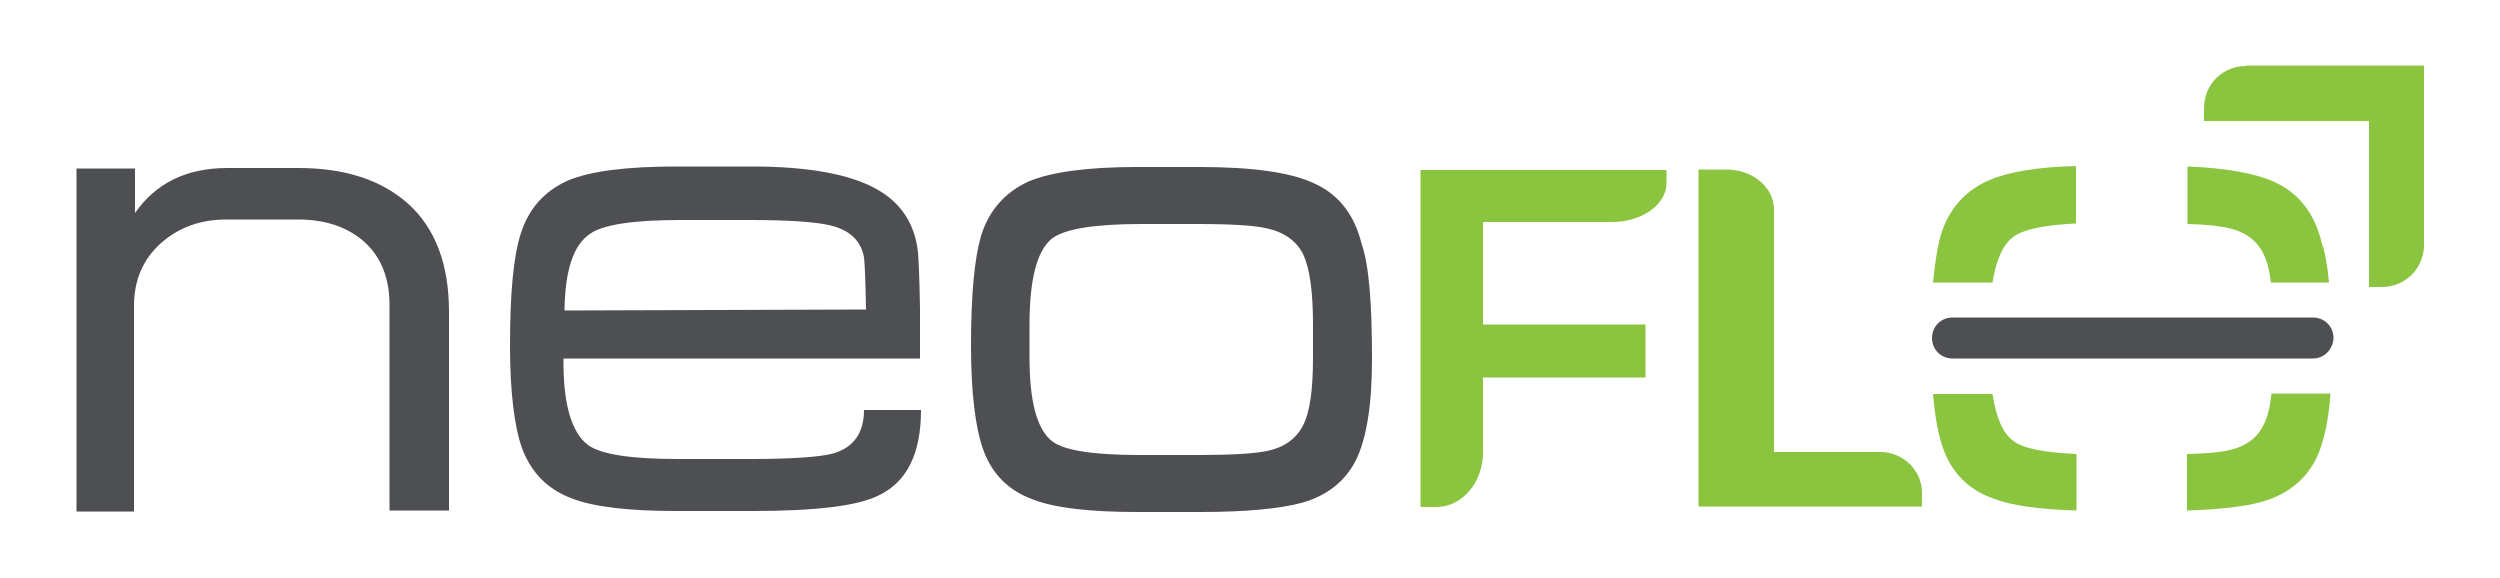<?xml version="1.0" encoding="utf-8"?>
<!-- Generator: Adobe Illustrator 27.6.1, SVG Export Plug-In . SVG Version: 6.00 Build 0)  -->
<svg version="1.1" id="Layer_1" xmlns="http://www.w3.org/2000/svg" xmlns:xlink="http://www.w3.org/1999/xlink" x="0px" y="0px"
	 viewBox="0 0 500 115.5" style="enable-background:new 0 0 500 115.5;" xml:space="preserve">
<style type="text/css">
	.st0{fill:#4E4F53;}
	.st1{fill:#8BC53F;}
</style>
<g>
	<path class="st0" d="M77.9,102.1V61c0-5.4-1.7-9.6-5-12.6c-3.4-3-7.8-4.5-13.3-4.5H45.3c-5.3,0-9.6,1.6-13.2,4.8
		c-3.5,3.2-5.3,7.3-5.3,12.5v41.1H15.3V33.7h11.7v8.9c4.2-6,10.3-9,18.5-9h14.2c9.5,0,16.8,2.5,22.1,7.3c5.3,4.9,8,12,8,21.5v39.7
		L77.9,102.1L77.9,102.1z"/>
	<path class="st0" d="M173.2,61.9c-0.1-6.4-0.3-9.9-0.4-10.4c-0.6-3.4-2.9-5.6-7.1-6.5c-2.7-0.6-7.9-1-15.6-1h-14
		c-9.3,0-15.4,0.9-18,2.7c-3.4,2.2-5.1,7.3-5.2,15.4L173.2,61.9L173.2,61.9z M184.2,82c0,8.7-2.8,14.4-8.5,17.1
		c-4.2,2.1-12.6,3.1-25.3,3.1h-15.1c-9.5,0-16.5-0.8-20.9-2.5c-4.8-1.8-8-5-9.9-9.8c-1.6-4.3-2.5-11.3-2.5-20.9
		c0-10.3,0.7-17.7,2.1-22.1c1.6-5.2,4.8-8.7,9.5-10.8c4.5-1.9,11.8-2.8,21.7-2.8h15.1c11.1,0,19.4,1.5,24.7,4.4
		c5,2.7,7.9,7,8.5,12.8c0.1,1.1,0.3,4.9,0.4,11.2v0.5v9.5h-71.3c-0.1,9.1,1.6,14.8,4.9,17.3c2.6,1.9,8.7,2.8,18,2.8h14.3
		c8.6,0,14.1-0.4,16.7-1.1c4.2-1.2,6.2-4.2,6.2-8.7L184.2,82L184.2,82z"/>
	<path class="st0" d="M274.4,71.9c0,9.1-1.1,15.8-3.2,20.1c-2.1,4.2-5.8,7.2-11,8.6c-4.1,1.1-10.8,1.8-20.1,1.8h-12.6
		c-9.5,0-16.5-0.8-20.9-2.5c-4.9-1.8-8.1-5-9.9-9.8c-1.6-4.4-2.5-11.4-2.5-21c0-10.2,0.7-17.4,2-21.9c1.6-5.2,4.9-8.8,9.5-10.9
		c4.5-1.9,11.8-2.9,21.7-2.9h12.5c10.8,0,18.5,1.1,23.2,3.4c4.7,2.2,7.8,6.2,9.2,11.9C273.8,52.9,274.4,60.7,274.4,71.9 M262.6,71.5
		v-6.5c0-6.5-0.6-11.1-1.9-14c-1.3-2.7-3.7-4.5-7.2-5.3c-2.4-0.6-7.1-0.9-13.9-0.9h-11.3c-9.5,0-15.4,1-17.9,2.9
		c-3,2.4-4.5,8.1-4.5,17.3v6.5c0,8.8,1.5,14.5,4.6,16.8c2.4,1.8,8.2,2.7,17.5,2.7h11.8c6.7,0,11.2-0.3,13.6-0.8
		c3.4-0.7,5.8-2.4,7.2-5.1C262,82.4,262.6,77.9,262.6,71.5"/>
	<path class="st1" d="M449.2,13.2c-4.7,0-8.4,3.7-8.4,8.4v2.6h33v33.2h2.6c4.6,0,8.4-3.7,8.4-8.4V24.1V13.4v-0.3H449.2z"/>
	<path class="st1" d="M376.1,90.4h-21.3v-6.3v-35v-7.2c0-4.4-4.2-8-9.6-8h-5.5v15.1v35v6.3v11h34.7h10v-2.8
		C384.4,94.1,380.6,90.4,376.1,90.4z"/>
	<path class="st0" d="M462.6,71.7h-72.1c-2.3,0-4.1-1.8-4.1-4.1v0c0-2.3,1.8-4.1,4.1-4.1h72.1c2.3,0,4.1,1.8,4.1,4.1v0
		C466.6,69.9,464.8,71.7,462.6,71.7z"/>
	<g>
		<path class="st1" d="M452.7,50.8c0.7,1.4,1.2,3.3,1.5,5.7h11.6c-0.3-3.4-0.8-6.1-1.5-8.1c-1.4-5.7-4.5-9.7-9.2-11.9
			c-3.8-1.8-9.7-2.9-17.6-3.2v11.5c3.7,0.1,6.5,0.4,8.1,0.8C449,46.3,451.4,48.1,452.7,50.8z"/>
		<path class="st1" d="M388.2,46.9c-0.7,2.4-1.2,5.6-1.6,9.6h11.9c0.7-4.4,2-7.4,4-9c2-1.6,6.2-2.5,12.7-2.8V33.2
			c-7.8,0.2-13.7,1.2-17.5,2.9C393.1,38.1,389.8,41.7,388.2,46.9z"/>
		<path class="st1" d="M398.5,78.8h-11.9c0.4,4.7,1.1,8.4,2.1,11.1c1.8,4.8,5,8,9.9,9.8c3.7,1.4,9.3,2.2,16.7,2.4V90.8
			c-6.5-0.3-10.7-1.1-12.6-2.6C400.5,86.6,399.2,83.4,398.5,78.8z"/>
		<path class="st1" d="M454.3,78.8c-0.3,2.6-0.8,4.7-1.6,6.2c-1.3,2.7-3.7,4.4-7.2,5.1c-1.7,0.4-4.4,0.6-8.1,0.7v11.3
			c6.6-0.2,11.6-0.8,14.8-1.7c5.1-1.4,8.8-4.3,11-8.6c1.5-3.1,2.5-7.4,2.9-13.1H454.3z"/>
	</g>
	<path class="st1" d="M320.2,34h-22.5h-13.6v31.8v22.5v13.1h3.2c5.1,0,9.3-4.9,9.3-10.9v-15h32.5V64.9h-32.5V44.4h1.1h9.7h15
		c6,0,10.9-3.5,10.9-7.8V34H320.2z"/>
</g>
</svg>
